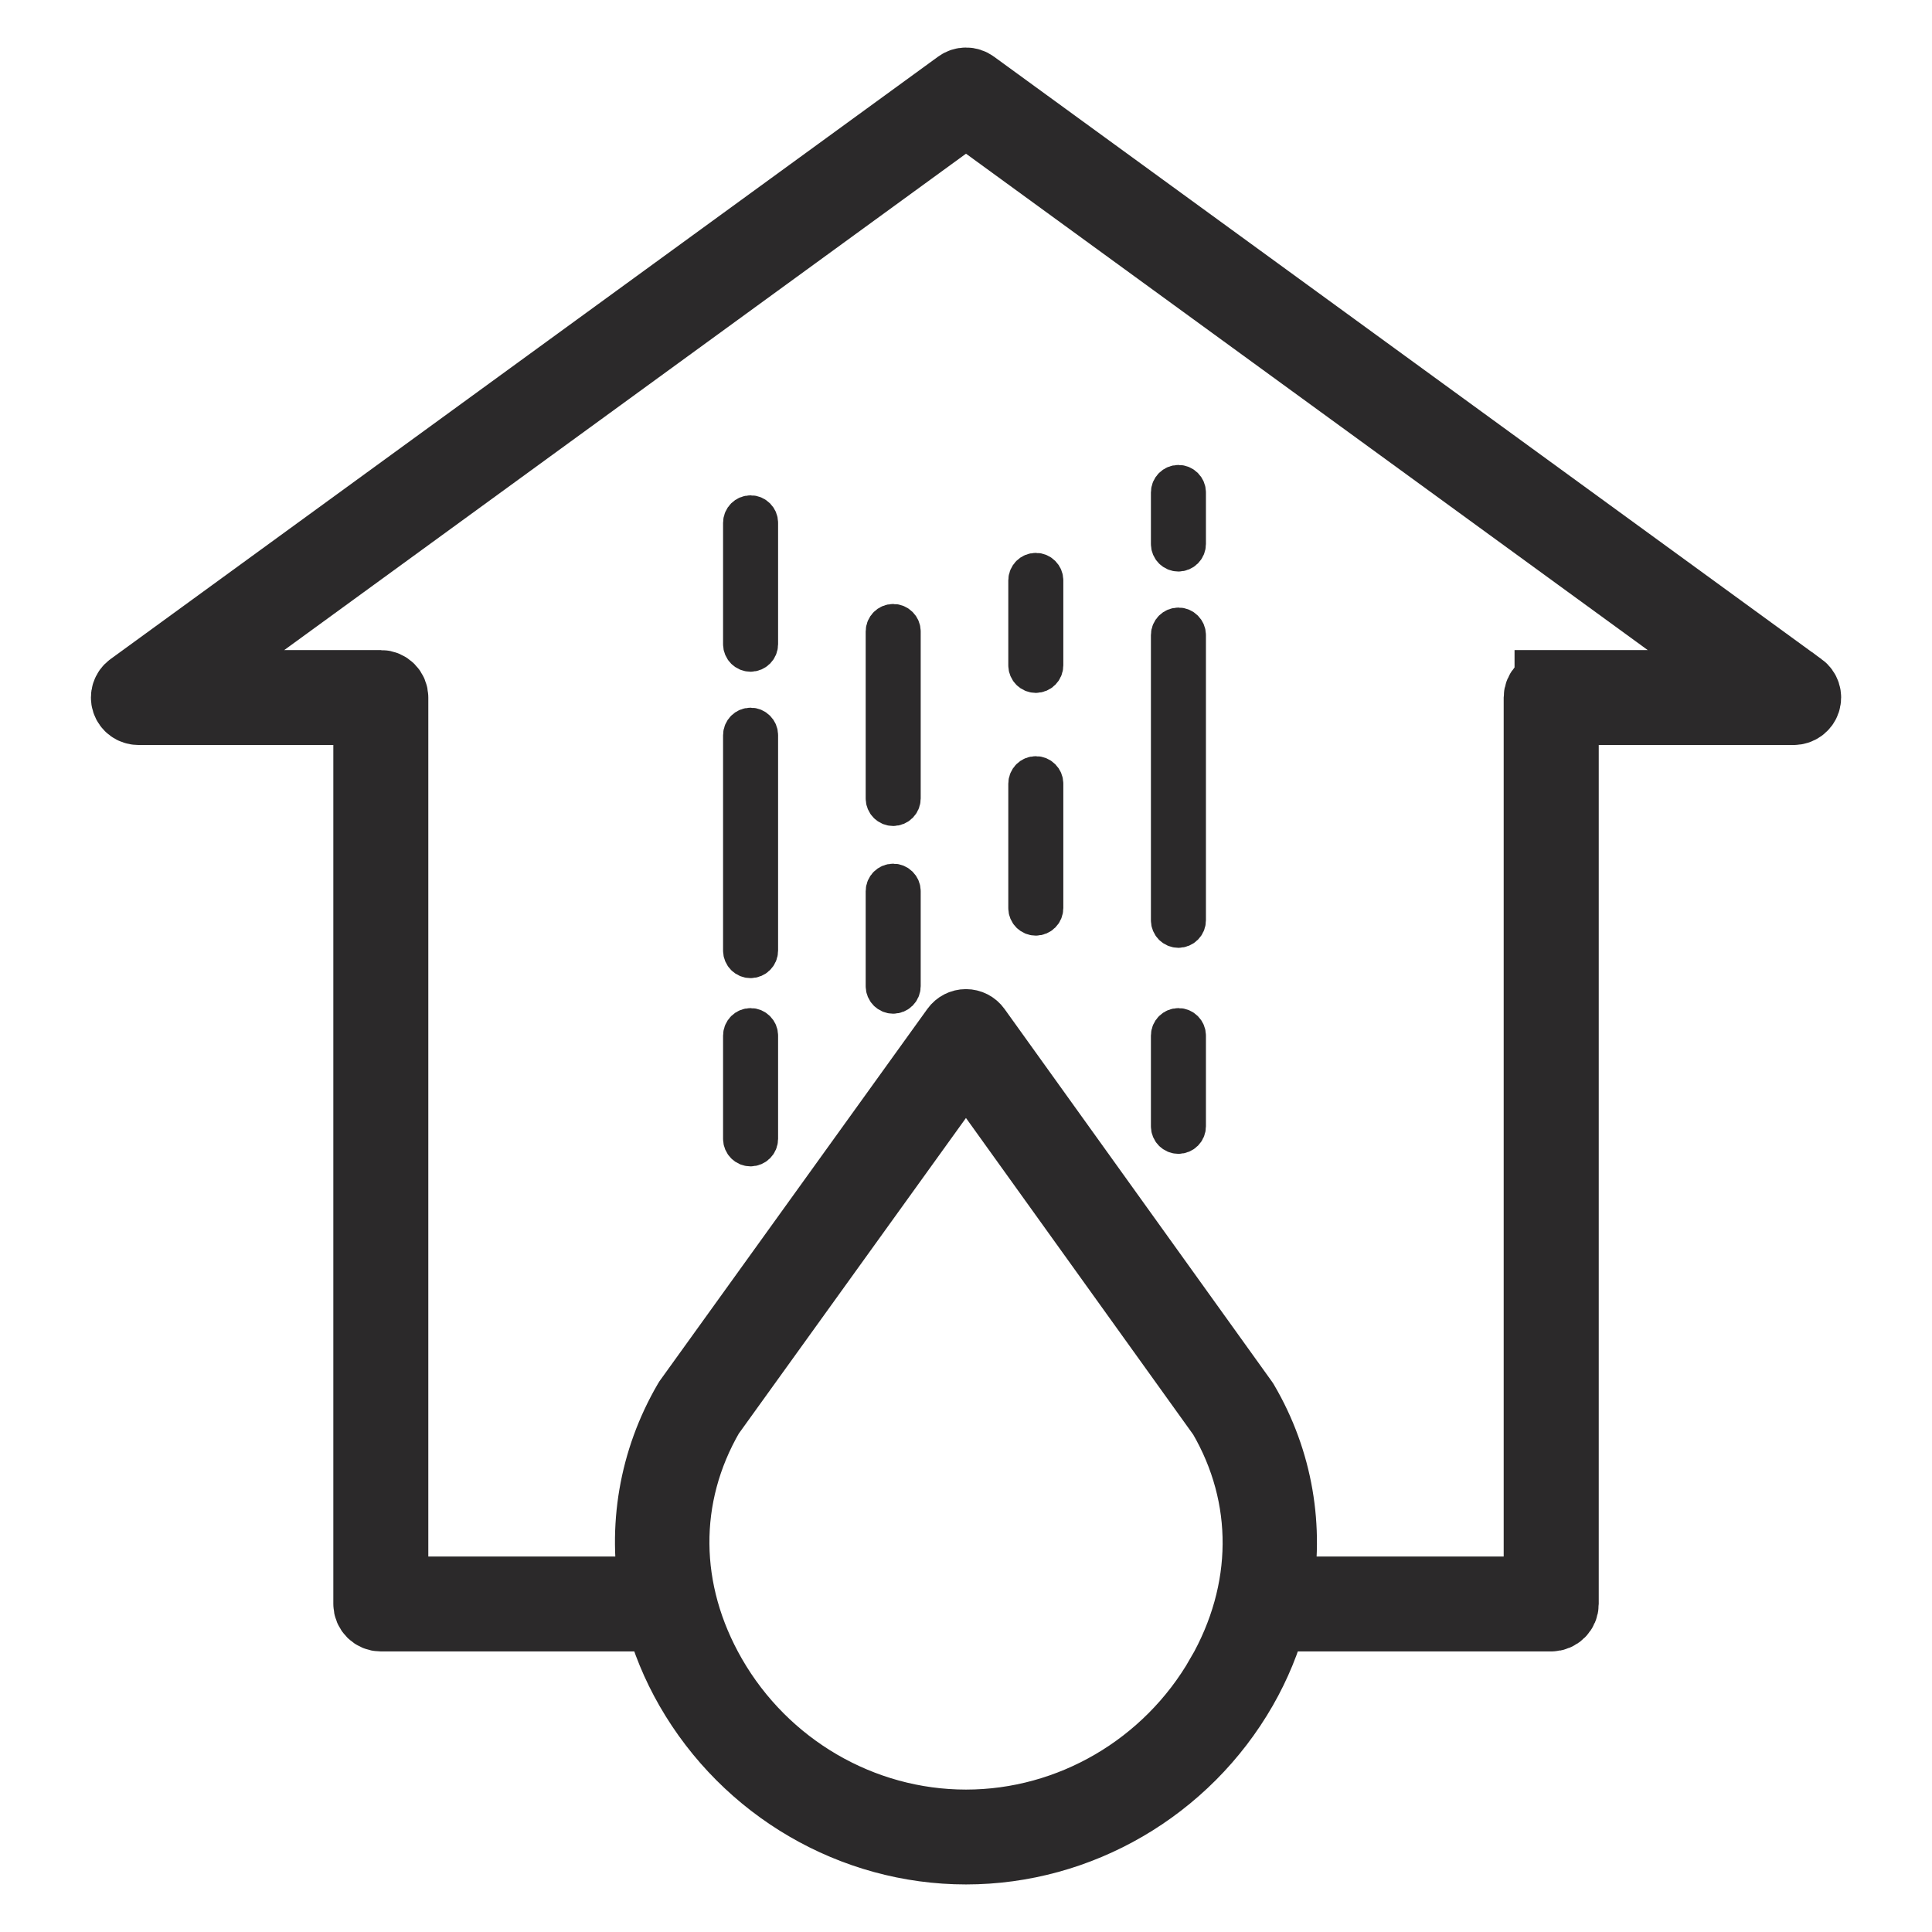 <?xml version="1.0" encoding="UTF-8"?>
<svg id="Objets" xmlns="http://www.w3.org/2000/svg" viewBox="0 0 290.04 290.04">
  <defs>
    <style>
      .cls-1 {
        stroke-width: 11px;
      }

      .cls-1, .cls-2 {
        fill: #2b292a;
        stroke: #2b292a;
        stroke-miterlimit: 10;
      }

      .cls-2 {
        stroke-width: 5px;
      }
    </style>
  </defs>
  <path class="cls-1" d="M270.22,103.4L145.98,12.95c-.57-.42-1.34-.42-1.91,0L19.82,103.4c-.57.41-.81,1.15-.59,1.82.22.67.84,1.12,1.55,1.12h34.76v134.45c0,.9.73,1.63,1.63,1.63h42.09c.99,3.74,2.5,7.42,4.52,10.94,8.52,14.83,24.32,24.04,41.24,24.04s32.77-9.23,41.29-24.09c2.01-3.51,3.5-7.17,4.49-10.89h42.08c.9,0,1.63-.73,1.63-1.63V106.34h34.76c.7,0,1.33-.45,1.55-1.12.22-.67-.02-1.4-.59-1.82h0ZM183.48,251.7c-7.94,13.85-22.68,22.46-38.46,22.46s-30.48-8.59-38.42-22.41c-7.35-12.8-7.47-27.19-.33-39.5l38.75-53.84,38.75,53.99c7.13,12.22,7.03,26.54-.28,39.3h0ZM232.87,103.09c-.9,0-1.63.73-1.63,1.63v134.45h-39.73c1.79-9.75.13-19.76-4.99-28.49l-.08-.12-40.11-55.89c-.31-.43-.8-.68-1.32-.68h0c-.52,0-1.01.25-1.32.68l-40.11,55.74-.08.13c-5.12,8.79-6.78,18.85-4.97,28.63h-39.73V104.72c0-.9-.73-1.63-1.63-1.63h-28.61c-.88,0-1.24-1.12-.53-1.64L145.02,16.27l111.55,81.22c2.42,1.76,1.18,5.6-1.82,5.6h-21.88,0Z"/>
  <path class="cls-2" d="M176.91,170.72c.9,0,1.63-.73,1.63-1.63v-13.62c0-.9-.73-1.63-1.63-1.63s-1.63.73-1.63,1.63v13.62c0,.9.73,1.63,1.63,1.63Z"/>
  <path class="cls-2" d="M176.91,139.79c.9,0,1.63-.73,1.63-1.63v-42.82c0-.9-.73-1.63-1.63-1.63s-1.63.73-1.63,1.63v42.82c0,.9.73,1.63,1.63,1.63Z"/>
  <path class="cls-2" d="M176.91,83.3c.9,0,1.63-.73,1.63-1.63v-7.74c0-.9-.73-1.63-1.63-1.63s-1.63.73-1.63,1.63v7.74c0,.9.73,1.63,1.63,1.63Z"/>
  <path class="cls-2" d="M155.5,137.96c.9,0,1.63-.73,1.63-1.63v-18.68c0-.9-.73-1.63-1.63-1.63s-1.63.73-1.63,1.63v18.68c0,.9.73,1.63,1.63,1.63h0Z"/>
  <path class="cls-2" d="M155.5,101.52c.9,0,1.63-.73,1.63-1.63v-12.76c0-.9-.73-1.63-1.63-1.63s-1.63.73-1.63,1.63v12.76c0,.9.73,1.63,1.63,1.63Z"/>
  <path class="cls-2" d="M134.09,132.16c-.9,0-1.63.73-1.63,1.63v14.26c0,.9.73,1.63,1.63,1.63s1.63-.73,1.63-1.63v-14.26c0-.9-.73-1.63-1.63-1.63Z"/>
  <path class="cls-2" d="M134.09,93.17c-.9,0-1.63.73-1.63,1.63v25.07c0,.9.73,1.63,1.63,1.63s1.63-.73,1.63-1.63v-25.07c0-.9-.73-1.63-1.63-1.63Z"/>
  <path class="cls-2" d="M112.68,108.74c-.9,0-1.63.73-1.63,1.63v32.34c0,.9.73,1.63,1.63,1.63s1.63-.73,1.63-1.63v-32.34c0-.9-.73-1.63-1.63-1.63Z"/>
  <path class="cls-2" d="M112.68,76.86c-.9,0-1.63.73-1.63,1.63v18.22c0,.9.73,1.63,1.63,1.63s1.63-.73,1.63-1.63v-18.22c0-.9-.73-1.63-1.63-1.63Z"/>
  <path class="cls-2" d="M112.68,153.84c-.9,0-1.63.73-1.63,1.63v15.5c0,.9.73,1.63,1.63,1.63s1.63-.73,1.63-1.63v-15.5c0-.9-.73-1.63-1.63-1.63Z"/>
</svg>